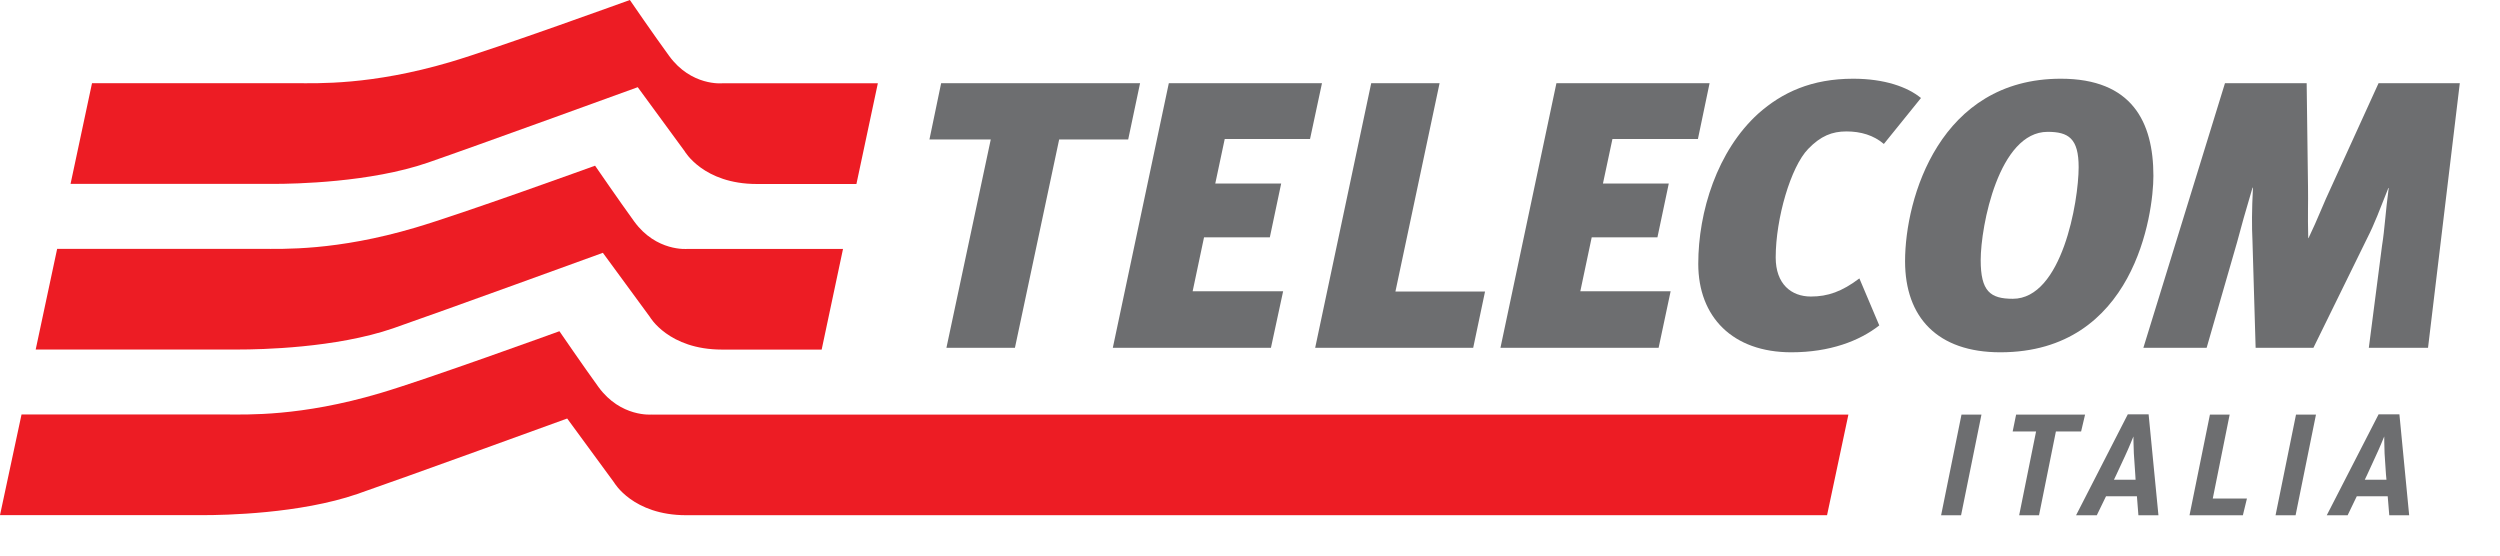 <?xml version="1.0" encoding="utf-8"?>
<!-- Generator: Adobe Illustrator 13.0.1, SVG Export Plug-In  -->
<!DOCTYPE svg PUBLIC "-//W3C//DTD SVG 1.1//EN" "http://www.w3.org/Graphics/SVG/1.1/DTD/svg11.dtd">
<svg version="1.1"
	 xmlns="http://www.w3.org/2000/svg" xmlns:xlink="http://www.w3.org/1999/xlink" xmlns:a="http://ns.adobe.com/AdobeSVGViewerExtensions/3.0/"
	 x="0px" y="0px" width="72px" height="16px" viewBox="0 0 72 16" enable-background="new -0.89 -0.456 72 16"
	 xml:space="preserve">
<defs>
</defs>
<g>
	<defs>
		<rect id="SVGID_2_" width="70.866" height="17.008"/>
	</defs>
	<clipPath id="SVGID_3_">
		<use xlink:href="#SVGID_2_"  overflow="visible"/>
	</clipPath>
	<g clip-path="url(#SVGID_3_)">
		<defs>
			<polyline id="SVGID_1_" points="0,0 0,14.839 70.842,14.839 70.842,0 			"/>
		</defs>
		<clipPath id="SVGID_4_">
			<use xlink:href="#SVGID_1_"  overflow="visible"/>
		</clipPath>
		<path clip-path="url(#SVGID_4_)" fill="#ED1C24" d="M19.796,7.169c0,0-0.894,0.087-1.532-0.792
			c-0.421-0.58-1.126-1.605-1.126-1.605s-3.839,1.391-5.177,1.784c-2.285,0.677-3.83,0.611-4.438,0.611c-0.515,0-3.502,0-5.877,0
			l-0.618,2.899c2.586,0,5.347,0,5.852,0c0.607,0,2.783-0.04,4.438-0.609c1.317-0.456,6.045-2.176,6.045-2.176l1.352,1.844
			c0,0,0.538,0.943,2.079,0.943c1.539,0,2.87,0,2.87,0l0.615-2.899H19.796"/>
		<path clip-path="url(#SVGID_4_)" fill="#ED1C24" d="M18.769,11.939c0,0-0.892,0.085-1.532-0.792
			c-0.423-0.583-1.126-1.608-1.126-1.608s-3.838,1.394-5.174,1.787c-2.29,0.677-3.831,0.611-4.439,0.611c-0.515,0-3.505,0-5.878,0
			L0,14.836c2.584,0,5.347,0,5.851,0c0.609,0,2.783-0.039,4.439-0.609c1.318-0.455,6.045-2.174,6.045-2.174l1.352,1.844
			c0,0,0.539,0.941,2.076,0.941c1.543,0,32.856,0,32.856,0l0.615-2.898H18.769"/>
		<path clip-path="url(#SVGID_4_)" fill="#ED1C24" d="M20.798,2.399c0,0-0.893,0.087-1.53-0.793C18.844,1.027,18.14,0,18.14,0
			s-3.839,1.392-5.173,1.787c-2.29,0.675-3.832,0.609-4.441,0.609c-0.516,0-3.504,0-5.876,0l-0.618,2.9c2.583,0,5.347,0,5.849,0
			c0.609,0,2.784-0.041,4.439-0.611c1.317-0.454,6.047-2.174,6.047-2.174l1.351,1.844c0,0,0.539,0.944,2.077,0.944
			c1.539,0,2.87,0,2.87,0l0.617-2.9H20.798"/>
		<polyline clip-path="url(#SVGID_4_)" fill="#6D6E70" points="42.428,10.017 37.877,10.017 39.491,2.396 41.46,2.396 40.188,8.397 
			42.769,8.397 42.428,10.017 		"/>
		<polyline clip-path="url(#SVGID_4_)" fill="#6D6E70" points="43.213,10.017 44.825,2.396 49.236,2.396 48.9,4.004 46.438,4.004 
			46.165,5.285 48.061,5.285 47.734,6.836 45.841,6.836 45.513,8.389 48.114,8.389 47.768,10.017 43.213,10.017 		"/>
		<path clip-path="url(#SVGID_4_)" fill="#6D6E70" d="M51.59,10.146c-1.689,0-2.68-1.017-2.68-2.547
			c0-1.505,0.546-3.256,1.729-4.328c0.688-0.611,1.537-1.004,2.734-1.004c0.903,0,1.567,0.239,1.951,0.556l-1.069,1.323
			c-0.291-0.25-0.664-0.361-1.077-0.361c-0.415,0-0.743,0.131-1.103,0.504c-0.5,0.514-0.935,2-0.935,3.126
			c0,0.765,0.448,1.125,1.014,1.125c0.488,0,0.894-0.143,1.396-0.522l0.573,1.354C53.552,9.82,52.698,10.146,51.59,10.146"/>
		<path clip-path="url(#SVGID_4_)" fill="#6D6E70" d="M57.969,8.605c-0.652,0-0.925-0.217-0.925-1.113
			c0-0.984,0.522-3.695,1.927-3.695c0.601,0,0.894,0.187,0.894,1.018C59.864,5.808,59.384,8.605,57.969,8.605 M57.609,10.146
			c3.865,0,4.409-3.989,4.409-5.081c0-1.554-0.617-2.798-2.666-2.798c-3.482,0-4.486,3.431-4.486,5.257
			C54.866,9.142,55.803,10.146,57.609,10.146"/>
		<path clip-path="url(#SVGID_4_)" fill="#6D6E70" d="M68.222,10.017l0.38-2.938c0.078-0.479,0.097-0.952,0.193-1.665h-0.01
			c-0.257,0.646-0.397,1.028-0.604,1.434l-1.555,3.169h-1.664l-0.091-3.082c-0.02-0.427-0.02-0.859,0.014-1.53h-0.012
			c-0.22,0.742-0.318,1.092-0.446,1.574l-0.876,3.038h-1.822l2.35-7.62h2.353l0.039,3.018c0.008,0.426-0.012,0.727,0.006,1.443
			h0.008c0.28-0.58,0.407-0.951,0.691-1.551l1.326-2.91h2.34l-0.915,7.62H68.222"/>
		<polyline clip-path="url(#SVGID_4_)" fill="#6D6E70" points="57.066,11.941 56.479,14.839 55.904,14.839 56.491,11.941 
			57.066,11.941 		"/>
		<polyline clip-path="url(#SVGID_4_)" fill="#6D6E70" points="60.05,11.941 59.936,12.426 59.21,12.426 58.724,14.839 
			58.152,14.839 58.639,12.426 57.965,12.426 58.064,11.941 60.05,11.941 		"/>
		<polyline clip-path="url(#SVGID_4_)" fill="#6D6E70" points="64.214,11.941 63.728,14.357 64.712,14.357 64.595,14.839 
			63.058,14.839 63.646,11.941 64.214,11.941 		"/>
		<polyline clip-path="url(#SVGID_4_)" fill="#6D6E70" points="66.7,11.941 66.113,14.839 65.536,14.839 66.125,11.941 66.7,11.941 
					"/>
		<polyline clip-path="url(#SVGID_4_)" fill="#6D6E70" points="32.492,4.016 30.504,4.016 29.23,10.017 27.257,10.017 28.534,4.016 
			26.768,4.016 27.105,2.396 32.834,2.396 32.492,4.016 		"/>
		<polyline clip-path="url(#SVGID_4_)" fill="#6D6E70" points="32.049,10.017 33.662,2.396 38.073,2.396 37.729,4.004 35.272,4.004 
			35,5.285 36.898,5.285 36.571,6.836 34.676,6.836 34.348,8.389 36.954,8.389 36.603,10.017 32.049,10.017 		"/>
		<path clip-path="url(#SVGID_4_)" fill="#6D6E70" d="M61.586,14.839h0.577l-0.283-2.907h-0.599l-1.49,2.907h0.597l0.265-0.546h0.89
			L61.586,14.839 M61.202,13.131c0.099-0.209,0.241-0.561,0.241-0.561s0,0.246,0.012,0.492l0.041,0.605l0.009,0.149h-0.623
			l0.071-0.149L61.202,13.131"/>
		<path clip-path="url(#SVGID_4_)" fill="#6D6E70" d="M68.811,14.839h0.573l-0.281-2.907h-0.599l-1.493,2.907h0.601l0.263-0.546
			h0.891L68.811,14.839 M68.423,13.131c0.1-0.209,0.243-0.561,0.243-0.561s0,0.246,0.01,0.492l0.04,0.605l0.014,0.149h-0.624
			l0.071-0.149L68.423,13.131"/>
	</g>
</g>
</svg>
